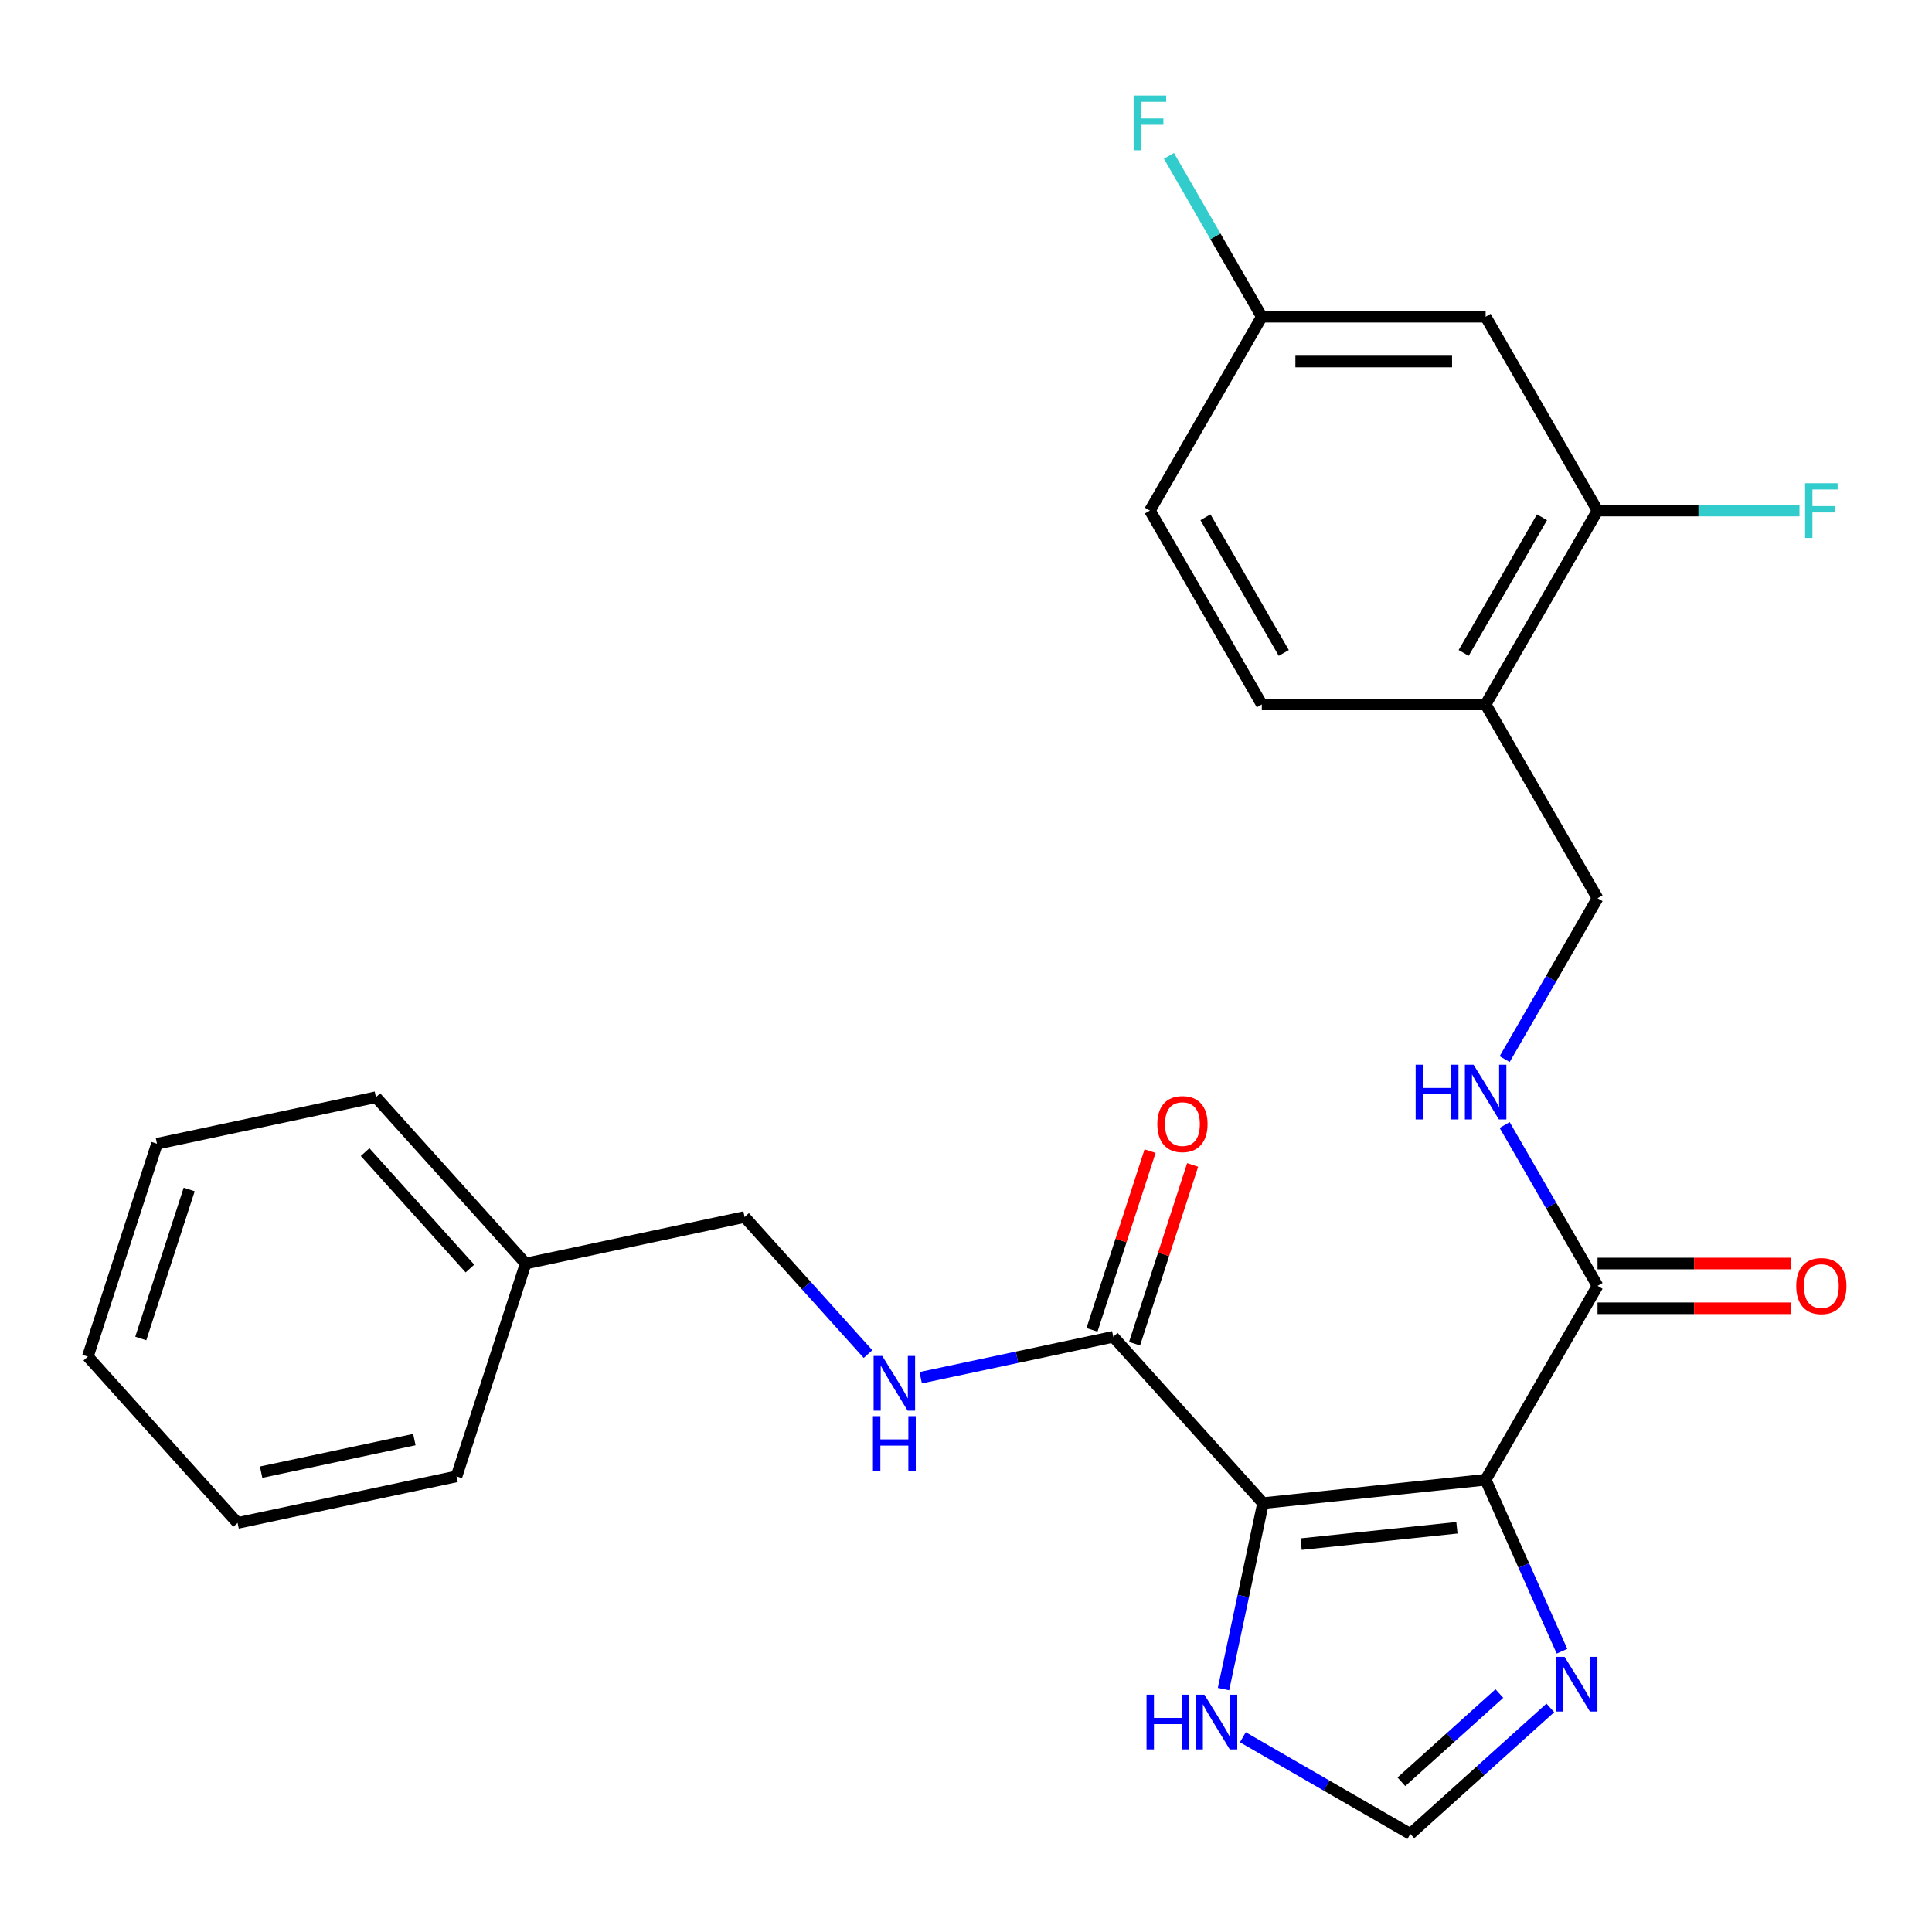 <?xml version='1.0' encoding='iso-8859-1'?>
<svg version='1.1' baseProfile='full'
              xmlns='http://www.w3.org/2000/svg'
                      xmlns:rdkit='http://www.rdkit.org/xml'
                      xmlns:xlink='http://www.w3.org/1999/xlink'
                  xml:space='preserve'
width='1000px' height='1000px' viewBox='0 0 1000 1000'>
<!-- END OF HEADER -->
<rect style='opacity:1.0;fill:#FFFFFF;stroke:none' width='1000' height='1000' x='0' y='0'> </rect>
<path class='bond-0' d='M 768.959,765.903 L 653.748,778.012' style='fill:none;fill-rule:evenodd;stroke:#000000;stroke-width:6px;stroke-linecap:butt;stroke-linejoin:miter;stroke-opacity:1' />
<path class='bond-0' d='M 754.1,790.761 L 673.451,799.238' style='fill:none;fill-rule:evenodd;stroke:#000000;stroke-width:6px;stroke-linecap:butt;stroke-linejoin:miter;stroke-opacity:1' />
<path class='bond-1' d='M 768.959,765.903 L 788.722,810.29' style='fill:none;fill-rule:evenodd;stroke:#000000;stroke-width:6px;stroke-linecap:butt;stroke-linejoin:miter;stroke-opacity:1' />
<path class='bond-1' d='M 788.722,810.29 L 808.485,854.678' style='fill:none;fill-rule:evenodd;stroke:#0000FF;stroke-width:6px;stroke-linecap:butt;stroke-linejoin:miter;stroke-opacity:1' />
<path class='bond-2' d='M 768.959,765.903 L 826.883,665.577' style='fill:none;fill-rule:evenodd;stroke:#000000;stroke-width:6px;stroke-linecap:butt;stroke-linejoin:miter;stroke-opacity:1' />
<path class='bond-3' d='M 653.748,778.012 L 576.231,691.921' style='fill:none;fill-rule:evenodd;stroke:#000000;stroke-width:6px;stroke-linecap:butt;stroke-linejoin:miter;stroke-opacity:1' />
<path class='bond-4' d='M 653.748,778.012 L 643.517,826.141' style='fill:none;fill-rule:evenodd;stroke:#000000;stroke-width:6px;stroke-linecap:butt;stroke-linejoin:miter;stroke-opacity:1' />
<path class='bond-4' d='M 643.517,826.141 L 633.287,874.271' style='fill:none;fill-rule:evenodd;stroke:#0000FF;stroke-width:6px;stroke-linecap:butt;stroke-linejoin:miter;stroke-opacity:1' />
<path class='bond-5' d='M 802.442,884.012 L 766.215,916.631' style='fill:none;fill-rule:evenodd;stroke:#0000FF;stroke-width:6px;stroke-linecap:butt;stroke-linejoin:miter;stroke-opacity:1' />
<path class='bond-5' d='M 766.215,916.631 L 729.988,949.25' style='fill:none;fill-rule:evenodd;stroke:#000000;stroke-width:6px;stroke-linecap:butt;stroke-linejoin:miter;stroke-opacity:1' />
<path class='bond-5' d='M 776.071,876.579 L 750.712,899.413' style='fill:none;fill-rule:evenodd;stroke:#0000FF;stroke-width:6px;stroke-linecap:butt;stroke-linejoin:miter;stroke-opacity:1' />
<path class='bond-5' d='M 750.712,899.413 L 725.353,922.246' style='fill:none;fill-rule:evenodd;stroke:#000000;stroke-width:6px;stroke-linecap:butt;stroke-linejoin:miter;stroke-opacity:1' />
<path class='bond-7' d='M 826.883,665.577 L 802.845,623.942' style='fill:none;fill-rule:evenodd;stroke:#000000;stroke-width:6px;stroke-linecap:butt;stroke-linejoin:miter;stroke-opacity:1' />
<path class='bond-7' d='M 802.845,623.942 L 778.807,582.307' style='fill:none;fill-rule:evenodd;stroke:#0000FF;stroke-width:6px;stroke-linecap:butt;stroke-linejoin:miter;stroke-opacity:1' />
<path class='bond-12' d='M 826.883,677.161 L 876.858,677.161' style='fill:none;fill-rule:evenodd;stroke:#000000;stroke-width:6px;stroke-linecap:butt;stroke-linejoin:miter;stroke-opacity:1' />
<path class='bond-12' d='M 876.858,677.161 L 926.833,677.161' style='fill:none;fill-rule:evenodd;stroke:#FF0000;stroke-width:6px;stroke-linecap:butt;stroke-linejoin:miter;stroke-opacity:1' />
<path class='bond-12' d='M 826.883,653.992 L 876.858,653.992' style='fill:none;fill-rule:evenodd;stroke:#000000;stroke-width:6px;stroke-linecap:butt;stroke-linejoin:miter;stroke-opacity:1' />
<path class='bond-12' d='M 876.858,653.992 L 926.833,653.992' style='fill:none;fill-rule:evenodd;stroke:#FF0000;stroke-width:6px;stroke-linecap:butt;stroke-linejoin:miter;stroke-opacity:1' />
<path class='bond-9' d='M 576.231,691.921 L 526.392,702.515' style='fill:none;fill-rule:evenodd;stroke:#000000;stroke-width:6px;stroke-linecap:butt;stroke-linejoin:miter;stroke-opacity:1' />
<path class='bond-9' d='M 526.392,702.515 L 476.552,713.109' style='fill:none;fill-rule:evenodd;stroke:#0000FF;stroke-width:6px;stroke-linecap:butt;stroke-linejoin:miter;stroke-opacity:1' />
<path class='bond-13' d='M 587.249,695.501 L 602.28,649.241' style='fill:none;fill-rule:evenodd;stroke:#000000;stroke-width:6px;stroke-linecap:butt;stroke-linejoin:miter;stroke-opacity:1' />
<path class='bond-13' d='M 602.28,649.241 L 617.31,602.981' style='fill:none;fill-rule:evenodd;stroke:#FF0000;stroke-width:6px;stroke-linecap:butt;stroke-linejoin:miter;stroke-opacity:1' />
<path class='bond-13' d='M 565.213,688.341 L 580.244,642.081' style='fill:none;fill-rule:evenodd;stroke:#000000;stroke-width:6px;stroke-linecap:butt;stroke-linejoin:miter;stroke-opacity:1' />
<path class='bond-13' d='M 580.244,642.081 L 595.275,595.821' style='fill:none;fill-rule:evenodd;stroke:#FF0000;stroke-width:6px;stroke-linecap:butt;stroke-linejoin:miter;stroke-opacity:1' />
<path class='bond-26' d='M 643.298,899.2 L 686.643,924.225' style='fill:none;fill-rule:evenodd;stroke:#0000FF;stroke-width:6px;stroke-linecap:butt;stroke-linejoin:miter;stroke-opacity:1' />
<path class='bond-26' d='M 686.643,924.225 L 729.988,949.25' style='fill:none;fill-rule:evenodd;stroke:#000000;stroke-width:6px;stroke-linecap:butt;stroke-linejoin:miter;stroke-opacity:1' />
<path class='bond-6' d='M 826.883,264.272 L 768.959,364.598' style='fill:none;fill-rule:evenodd;stroke:#000000;stroke-width:6px;stroke-linecap:butt;stroke-linejoin:miter;stroke-opacity:1' />
<path class='bond-6' d='M 798.129,267.737 L 757.583,337.965' style='fill:none;fill-rule:evenodd;stroke:#000000;stroke-width:6px;stroke-linecap:butt;stroke-linejoin:miter;stroke-opacity:1' />
<path class='bond-10' d='M 826.883,264.272 L 768.959,163.946' style='fill:none;fill-rule:evenodd;stroke:#000000;stroke-width:6px;stroke-linecap:butt;stroke-linejoin:miter;stroke-opacity:1' />
<path class='bond-16' d='M 826.883,264.272 L 879.148,264.272' style='fill:none;fill-rule:evenodd;stroke:#000000;stroke-width:6px;stroke-linecap:butt;stroke-linejoin:miter;stroke-opacity:1' />
<path class='bond-16' d='M 879.148,264.272 L 931.413,264.272' style='fill:none;fill-rule:evenodd;stroke:#33CCCC;stroke-width:6px;stroke-linecap:butt;stroke-linejoin:miter;stroke-opacity:1' />
<path class='bond-11' d='M 778.807,548.194 L 802.845,506.559' style='fill:none;fill-rule:evenodd;stroke:#0000FF;stroke-width:6px;stroke-linecap:butt;stroke-linejoin:miter;stroke-opacity:1' />
<path class='bond-11' d='M 802.845,506.559 L 826.883,464.925' style='fill:none;fill-rule:evenodd;stroke:#000000;stroke-width:6px;stroke-linecap:butt;stroke-linejoin:miter;stroke-opacity:1' />
<path class='bond-8' d='M 768.959,364.598 L 826.883,464.925' style='fill:none;fill-rule:evenodd;stroke:#000000;stroke-width:6px;stroke-linecap:butt;stroke-linejoin:miter;stroke-opacity:1' />
<path class='bond-14' d='M 768.959,364.598 L 653.113,364.598' style='fill:none;fill-rule:evenodd;stroke:#000000;stroke-width:6px;stroke-linecap:butt;stroke-linejoin:miter;stroke-opacity:1' />
<path class='bond-17' d='M 449.28,700.863 L 417.34,665.389' style='fill:none;fill-rule:evenodd;stroke:#0000FF;stroke-width:6px;stroke-linecap:butt;stroke-linejoin:miter;stroke-opacity:1' />
<path class='bond-17' d='M 417.34,665.389 L 385.4,629.916' style='fill:none;fill-rule:evenodd;stroke:#000000;stroke-width:6px;stroke-linecap:butt;stroke-linejoin:miter;stroke-opacity:1' />
<path class='bond-27' d='M 768.959,163.946 L 653.113,163.946' style='fill:none;fill-rule:evenodd;stroke:#000000;stroke-width:6px;stroke-linecap:butt;stroke-linejoin:miter;stroke-opacity:1' />
<path class='bond-27' d='M 751.582,187.116 L 670.49,187.116' style='fill:none;fill-rule:evenodd;stroke:#000000;stroke-width:6px;stroke-linecap:butt;stroke-linejoin:miter;stroke-opacity:1' />
<path class='bond-18' d='M 653.113,364.598 L 595.19,264.272' style='fill:none;fill-rule:evenodd;stroke:#000000;stroke-width:6px;stroke-linecap:butt;stroke-linejoin:miter;stroke-opacity:1' />
<path class='bond-18' d='M 664.49,337.965 L 623.943,267.737' style='fill:none;fill-rule:evenodd;stroke:#000000;stroke-width:6px;stroke-linecap:butt;stroke-linejoin:miter;stroke-opacity:1' />
<path class='bond-15' d='M 653.113,163.946 L 595.19,264.272' style='fill:none;fill-rule:evenodd;stroke:#000000;stroke-width:6px;stroke-linecap:butt;stroke-linejoin:miter;stroke-opacity:1' />
<path class='bond-19' d='M 653.113,163.946 L 629.075,122.311' style='fill:none;fill-rule:evenodd;stroke:#000000;stroke-width:6px;stroke-linecap:butt;stroke-linejoin:miter;stroke-opacity:1' />
<path class='bond-19' d='M 629.075,122.311 L 605.037,80.677' style='fill:none;fill-rule:evenodd;stroke:#33CCCC;stroke-width:6px;stroke-linecap:butt;stroke-linejoin:miter;stroke-opacity:1' />
<path class='bond-20' d='M 385.4,629.916 L 272.085,654.002' style='fill:none;fill-rule:evenodd;stroke:#000000;stroke-width:6px;stroke-linecap:butt;stroke-linejoin:miter;stroke-opacity:1' />
<path class='bond-21' d='M 272.085,654.002 L 194.568,567.911' style='fill:none;fill-rule:evenodd;stroke:#000000;stroke-width:6px;stroke-linecap:butt;stroke-linejoin:miter;stroke-opacity:1' />
<path class='bond-21' d='M 243.239,656.592 L 188.977,596.328' style='fill:none;fill-rule:evenodd;stroke:#000000;stroke-width:6px;stroke-linecap:butt;stroke-linejoin:miter;stroke-opacity:1' />
<path class='bond-22' d='M 272.085,654.002 L 236.286,764.179' style='fill:none;fill-rule:evenodd;stroke:#000000;stroke-width:6px;stroke-linecap:butt;stroke-linejoin:miter;stroke-opacity:1' />
<path class='bond-24' d='M 194.568,567.911 L 81.253,591.997' style='fill:none;fill-rule:evenodd;stroke:#000000;stroke-width:6px;stroke-linecap:butt;stroke-linejoin:miter;stroke-opacity:1' />
<path class='bond-23' d='M 236.286,764.179 L 122.971,788.265' style='fill:none;fill-rule:evenodd;stroke:#000000;stroke-width:6px;stroke-linecap:butt;stroke-linejoin:miter;stroke-opacity:1' />
<path class='bond-23' d='M 214.472,745.129 L 135.151,761.989' style='fill:none;fill-rule:evenodd;stroke:#000000;stroke-width:6px;stroke-linecap:butt;stroke-linejoin:miter;stroke-opacity:1' />
<path class='bond-25' d='M 122.971,788.265 L 45.455,702.174' style='fill:none;fill-rule:evenodd;stroke:#000000;stroke-width:6px;stroke-linecap:butt;stroke-linejoin:miter;stroke-opacity:1' />
<path class='bond-28' d='M 81.253,591.997 L 45.455,702.174' style='fill:none;fill-rule:evenodd;stroke:#000000;stroke-width:6px;stroke-linecap:butt;stroke-linejoin:miter;stroke-opacity:1' />
<path class='bond-28' d='M 97.919,615.683 L 72.86,692.807' style='fill:none;fill-rule:evenodd;stroke:#000000;stroke-width:6px;stroke-linecap:butt;stroke-linejoin:miter;stroke-opacity:1' />
<path  class='atom-2' d='M 809.818 857.574
L 819.098 872.574
Q 820.018 874.054, 821.498 876.734
Q 822.978 879.414, 823.058 879.574
L 823.058 857.574
L 826.818 857.574
L 826.818 885.894
L 822.938 885.894
L 812.978 869.494
Q 811.818 867.574, 810.578 865.374
Q 809.378 863.174, 809.018 862.494
L 809.018 885.894
L 805.338 885.894
L 805.338 857.574
L 809.818 857.574
' fill='#0000FF'/>
<path  class='atom-5' d='M 593.442 877.167
L 597.282 877.167
L 597.282 889.207
L 611.762 889.207
L 611.762 877.167
L 615.602 877.167
L 615.602 905.487
L 611.762 905.487
L 611.762 892.407
L 597.282 892.407
L 597.282 905.487
L 593.442 905.487
L 593.442 877.167
' fill='#0000FF'/>
<path  class='atom-5' d='M 623.402 877.167
L 632.682 892.167
Q 633.602 893.647, 635.082 896.327
Q 636.562 899.007, 636.642 899.167
L 636.642 877.167
L 640.402 877.167
L 640.402 905.487
L 636.522 905.487
L 626.562 889.087
Q 625.402 887.167, 624.162 884.967
Q 622.962 882.767, 622.602 882.087
L 622.602 905.487
L 618.922 905.487
L 618.922 877.167
L 623.402 877.167
' fill='#0000FF'/>
<path  class='atom-8' d='M 732.739 551.091
L 736.579 551.091
L 736.579 563.131
L 751.059 563.131
L 751.059 551.091
L 754.899 551.091
L 754.899 579.411
L 751.059 579.411
L 751.059 566.331
L 736.579 566.331
L 736.579 579.411
L 732.739 579.411
L 732.739 551.091
' fill='#0000FF'/>
<path  class='atom-8' d='M 762.699 551.091
L 771.979 566.091
Q 772.899 567.571, 774.379 570.251
Q 775.859 572.931, 775.939 573.091
L 775.939 551.091
L 779.699 551.091
L 779.699 579.411
L 775.819 579.411
L 765.859 563.011
Q 764.699 561.091, 763.459 558.891
Q 762.259 556.691, 761.899 556.011
L 761.899 579.411
L 758.219 579.411
L 758.219 551.091
L 762.699 551.091
' fill='#0000FF'/>
<path  class='atom-10' d='M 456.656 701.847
L 465.936 716.847
Q 466.856 718.327, 468.336 721.007
Q 469.816 723.687, 469.896 723.847
L 469.896 701.847
L 473.656 701.847
L 473.656 730.167
L 469.776 730.167
L 459.816 713.767
Q 458.656 711.847, 457.416 709.647
Q 456.216 707.447, 455.856 706.767
L 455.856 730.167
L 452.176 730.167
L 452.176 701.847
L 456.656 701.847
' fill='#0000FF'/>
<path  class='atom-10' d='M 451.836 732.999
L 455.676 732.999
L 455.676 745.039
L 470.156 745.039
L 470.156 732.999
L 473.996 732.999
L 473.996 761.319
L 470.156 761.319
L 470.156 748.239
L 455.676 748.239
L 455.676 761.319
L 451.836 761.319
L 451.836 732.999
' fill='#0000FF'/>
<path  class='atom-13' d='M 929.729 665.657
Q 929.729 658.857, 933.089 655.057
Q 936.449 651.257, 942.729 651.257
Q 949.009 651.257, 952.369 655.057
Q 955.729 658.857, 955.729 665.657
Q 955.729 672.537, 952.329 676.457
Q 948.929 680.337, 942.729 680.337
Q 936.489 680.337, 933.089 676.457
Q 929.729 672.577, 929.729 665.657
M 942.729 677.137
Q 947.049 677.137, 949.369 674.257
Q 951.729 671.337, 951.729 665.657
Q 951.729 660.097, 949.369 657.297
Q 947.049 654.457, 942.729 654.457
Q 938.409 654.457, 936.049 657.257
Q 933.729 660.057, 933.729 665.657
Q 933.729 671.377, 936.049 674.257
Q 938.409 677.137, 942.729 677.137
' fill='#FF0000'/>
<path  class='atom-14' d='M 599.03 581.825
Q 599.03 575.025, 602.39 571.225
Q 605.75 567.425, 612.03 567.425
Q 618.31 567.425, 621.67 571.225
Q 625.03 575.025, 625.03 581.825
Q 625.03 588.705, 621.63 592.625
Q 618.23 596.505, 612.03 596.505
Q 605.79 596.505, 602.39 592.625
Q 599.03 588.745, 599.03 581.825
M 612.03 593.305
Q 616.35 593.305, 618.67 590.425
Q 621.03 587.505, 621.03 581.825
Q 621.03 576.265, 618.67 573.465
Q 616.35 570.625, 612.03 570.625
Q 607.71 570.625, 605.35 573.425
Q 603.03 576.225, 603.03 581.825
Q 603.03 587.545, 605.35 590.425
Q 607.71 593.305, 612.03 593.305
' fill='#FF0000'/>
<path  class='atom-17' d='M 934.309 250.112
L 951.149 250.112
L 951.149 253.352
L 938.109 253.352
L 938.109 261.952
L 949.709 261.952
L 949.709 265.232
L 938.109 265.232
L 938.109 278.432
L 934.309 278.432
L 934.309 250.112
' fill='#33CCCC'/>
<path  class='atom-20' d='M 586.77 49.46
L 603.61 49.46
L 603.61 52.7
L 590.57 52.7
L 590.57 61.3
L 602.17 61.3
L 602.17 64.58
L 590.57 64.58
L 590.57 77.78
L 586.77 77.78
L 586.77 49.46
' fill='#33CCCC'/>
</svg>
